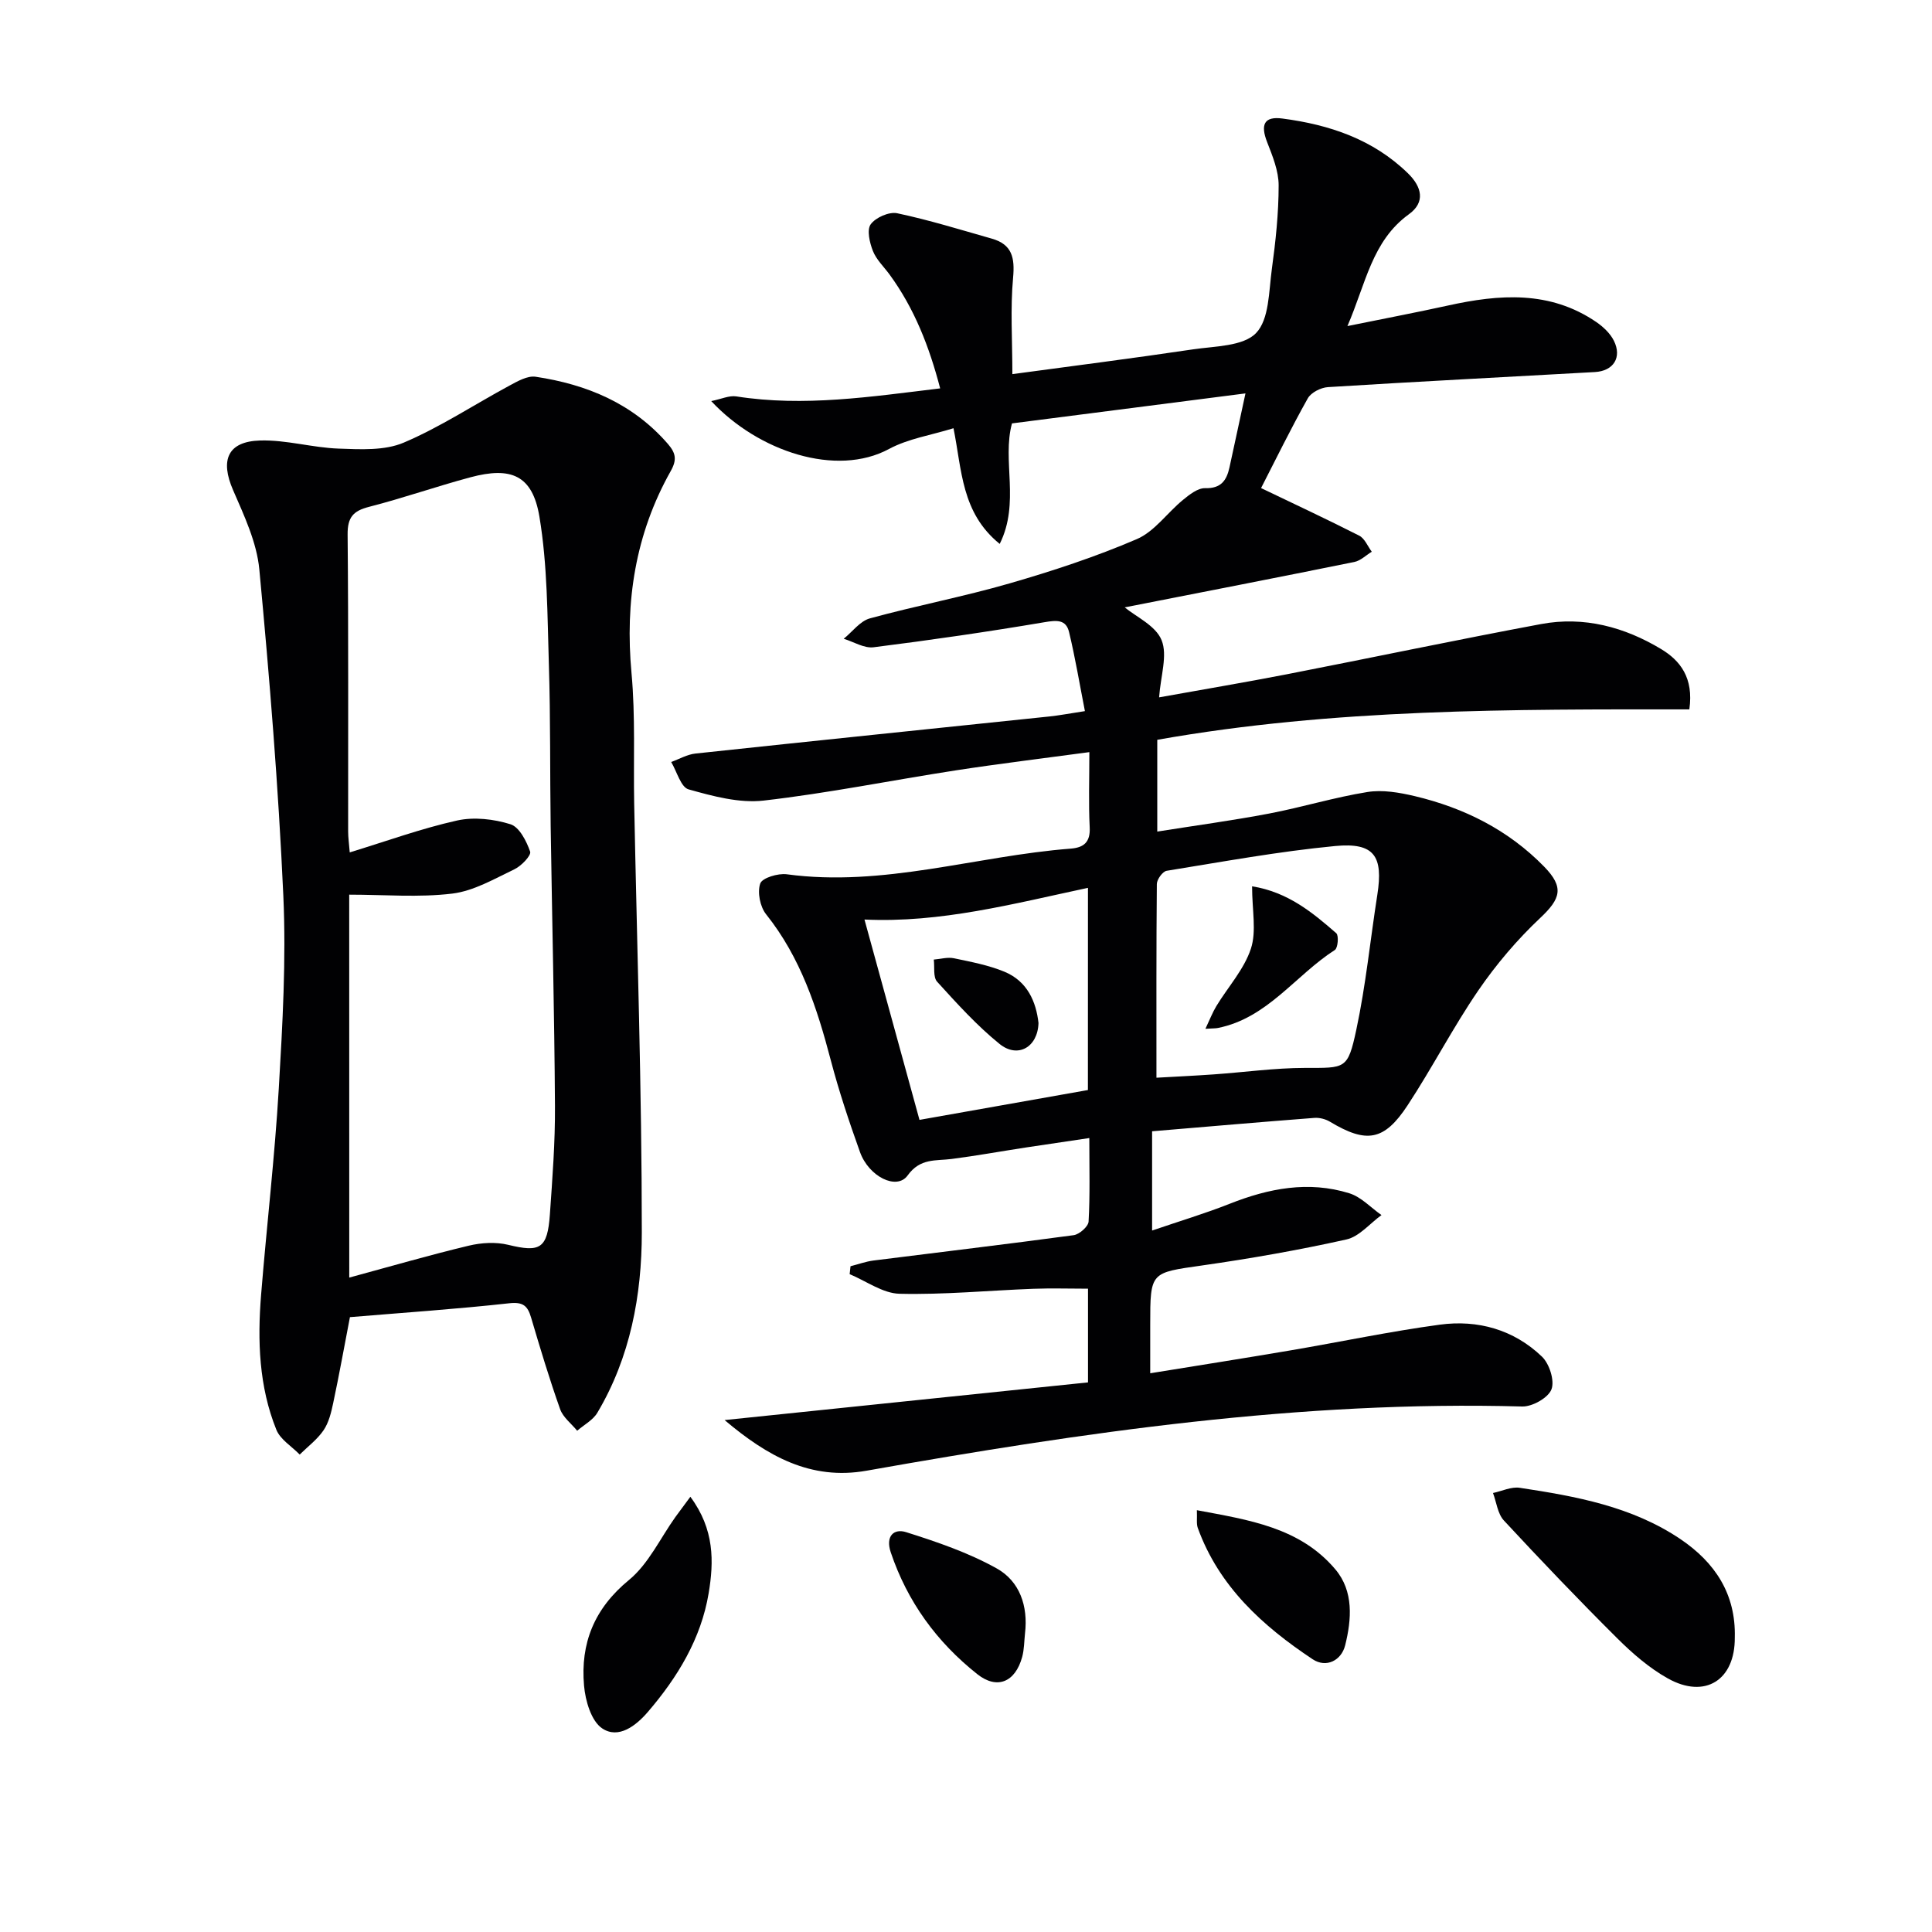 <svg enable-background="new 0 0 400 400" viewBox="0 0 400 400" xmlns="http://www.w3.org/2000/svg"><g fill="#010103"><path d="m278.97 67.51c7.55-1.54 14.2-2.8 20.8-4.25 10.65-2.35 21.11-3.15 30.72 3.41 1.44.99 2.89 2.35 3.65 3.88 1.71 3.45-.08 6.27-3.95 6.48-18.42 1.04-36.85 1.97-55.26 3.12-1.47.09-3.49 1.12-4.17 2.33-3.49 6.22-6.63 12.65-9.67 18.57 6.71 3.22 13.57 6.42 20.32 9.85 1.14.58 1.75 2.19 2.6 3.33-1.2.73-2.32 1.86-3.61 2.12-15.93 3.23-31.89 6.33-47.54 9.4 2.34 1.94 6.42 3.78 7.63 6.78 1.28 3.14-.19 7.4-.51 11.85 8.89-1.6 17.64-3.07 26.35-4.76 17.59-3.43 35.14-7.13 52.76-10.42 8.86-1.65 17.26.62 24.84 5.19 3.9 2.35 6.77 5.91 5.83 12.48-36.7-.02-73.59-.19-110.16 6.3v19c7.92-1.26 15.57-2.29 23.14-3.73 6.82-1.3 13.51-3.36 20.36-4.46 3.15-.51 6.63.1 9.81.85 10.21 2.43 19.36 6.99 26.78 14.59 4.19 4.29 3.45 6.64-.82 10.65-4.76 4.48-9.1 9.59-12.8 14.99-5.25 7.67-9.53 16-14.64 23.78-4.86 7.4-8.52 7.93-16.06 3.41-.93-.56-2.2-.89-3.27-.8-11.08.85-22.14 1.81-33.57 2.77v20.55c5.72-1.96 10.98-3.53 16.06-5.54 8.08-3.2 16.31-4.8 24.76-2.18 2.46.76 4.46 2.97 6.67 4.52-2.41 1.74-4.6 4.46-7.27 5.05-9.87 2.2-19.85 3.95-29.87 5.38-10.7 1.53-10.74 1.28-10.74 12.3v10.02c10.12-1.64 19.6-3.13 29.06-4.74 10.3-1.75 20.53-3.92 30.88-5.32 7.89-1.07 15.33 1.02 21.17 6.62 1.54 1.48 2.66 4.99 1.96 6.78-.69 1.76-3.97 3.6-6.06 3.54-45.81-1.27-90.83 5.33-135.72 13.29-11.6 2.06-20.58-3.02-29.41-10.48 25.01-2.59 50.01-5.18 75.24-7.8 0-6.8 0-12.89 0-19.4-3.85 0-7.59-.12-11.33.02-9.24.35-18.48 1.25-27.69 1.03-3.47-.08-6.89-2.63-10.33-4.06.06-.55.12-1.09.18-1.64 1.58-.4 3.13-.97 4.73-1.18 13.82-1.75 27.66-3.38 41.47-5.25 1.18-.16 3.03-1.79 3.09-2.82.31-5.45.15-10.92.15-17.29-4.84.72-9.04 1.33-13.23 1.97-5.09.78-10.15 1.7-15.26 2.36-3.33.43-6.51-.22-9.13 3.42-2.24 3.11-8.02.27-9.86-4.85-2.24-6.25-4.35-12.57-6.04-18.99-2.84-10.83-6.25-21.29-13.4-30.24-1.25-1.56-1.84-4.56-1.21-6.37.41-1.17 3.68-2.15 5.49-1.91 20.02 2.71 39.16-3.79 58.77-5.31 2.73-.21 4.11-1.33 3.95-4.42-.25-4.96-.07-9.94-.07-15.56-9.6 1.3-18.63 2.39-27.61 3.77-13.28 2.05-26.48 4.73-39.82 6.26-5.06.58-10.52-.91-15.55-2.32-1.6-.45-2.42-3.7-3.6-5.67 1.68-.6 3.32-1.57 5.05-1.75 24.44-2.62 48.89-5.12 73.33-7.68 1.96-.21 3.9-.58 7.28-1.1-1.1-5.61-2-11.03-3.28-16.36-.63-2.64-2.55-2.48-5.09-2.05-11.75 1.99-23.55 3.7-35.38 5.19-1.96.25-4.12-1.13-6.19-1.76 1.8-1.45 3.38-3.66 5.42-4.22 9.59-2.63 19.39-4.49 28.94-7.25 8.92-2.58 17.8-5.5 26.32-9.16 3.67-1.57 6.31-5.46 9.56-8.12 1.34-1.1 3.07-2.47 4.59-2.43 3.31.09 4.45-1.62 5.04-4.3 1.06-4.82 2.08-9.65 3.31-15.32-16.51 2.12-32.24 4.14-48.34 6.21-2.1 7.67 1.71 16.44-2.54 24.95-7.98-6.46-7.81-15.3-9.57-23.95-4.62 1.44-9.36 2.15-13.34 4.29-10.89 5.88-27.05.56-36.82-9.91 2.1-.42 3.72-1.2 5.19-.97 14.02 2.2 27.82.07 42.21-1.66-2.26-8.66-5.34-16.55-10.48-23.58-1.18-1.61-2.73-3.07-3.44-4.86-.68-1.72-1.3-4.37-.46-5.53 1.02-1.41 3.81-2.64 5.48-2.29 6.61 1.4 13.09 3.41 19.6 5.26 4.19 1.19 4.78 3.94 4.4 8.08-.59 6.38-.15 12.85-.15 19.97 12.49-1.69 24.97-3.28 37.41-5.13 4.52-.67 10.36-.61 13.03-3.36 2.75-2.83 2.65-8.66 3.28-13.25.79-5.75 1.41-11.57 1.41-17.35 0-3-1.27-6.08-2.39-8.96-1.41-3.62-.61-5.37 3.16-4.87 9.73 1.27 18.78 4.29 26.02 11.36 2.86 2.8 3.64 5.97.16 8.47-7.65 5.55-8.89 14.34-12.71 23.14zm-39.54 155.62c3.63-.21 7.76-.4 11.88-.69 6.29-.44 12.58-1.33 18.87-1.34 8.38-.01 8.86.37 10.63-7.91 1.97-9.2 2.89-18.62 4.35-27.93 1.26-8.02-.63-10.87-8.73-10.1-11.69 1.12-23.28 3.25-34.89 5.13-.83.14-2.02 1.78-2.03 2.74-.12 13.09-.08 26.19-.08 40.1zm-14.18-39.31c-15.5 3.3-30.5 7.3-46.27 6.56 3.81 13.88 7.6 27.69 11.39 41.48 12.08-2.14 23.47-4.16 34.87-6.18.01-14 .01-27.74.01-41.86z"/><path d="m72.45 272.7c-1.18 6.11-2.23 11.98-3.47 17.81-.41 1.94-.91 4.02-1.99 5.61-1.3 1.91-3.27 3.38-4.94 5.03-1.65-1.7-4.01-3.1-4.83-5.13-3.62-8.97-3.93-18.46-3.16-27.97 1.15-14.24 2.82-28.44 3.66-42.7.78-13.28 1.54-26.65.94-39.91-1.02-22.55-2.85-45.07-4.97-67.55-.53-5.6-3.14-11.13-5.43-16.41-2.7-6.19-1.17-10.08 5.59-10.28 5.4-.16 10.84 1.49 16.28 1.68 4.5.16 9.5.45 13.46-1.24 7.6-3.23 14.59-7.87 21.9-11.81 1.67-.9 3.72-2.08 5.4-1.83 10.62 1.59 20.13 5.54 27.39 13.91 1.64 1.9 1.91 3.27.58 5.63-7.32 13.01-9.48 27-8.11 41.85.82 8.93.38 17.97.55 26.96.58 29.61 1.58 59.21 1.58 88.82 0 12.96-2.38 25.85-9.21 37.33-.91 1.53-2.76 2.49-4.17 3.72-1.21-1.48-2.93-2.77-3.53-4.46-2.22-6.25-4.13-12.6-6.01-18.96-.72-2.46-1.67-3.29-4.55-2.97-10.88 1.2-21.81 1.94-32.96 2.87zm-.14-8.19c8.75-2.37 16.69-4.68 24.72-6.6 2.62-.63 5.62-.81 8.2-.18 6.6 1.61 8.12.81 8.62-6.32.52-7.46 1.1-14.95 1.05-22.42-.12-19.31-.6-38.62-.89-57.94-.16-11.12-.02-22.25-.37-33.37-.32-10.26-.28-20.64-1.96-30.71-1.43-8.57-5.84-10.42-14.29-8.15-7.04 1.89-13.94 4.31-21 6.12-3.29.84-4.45 2.19-4.42 5.72.19 20.5.09 41 .11 61.5 0 1.26.19 2.53.33 4.32 7.65-2.34 14.82-4.95 22.21-6.6 3.5-.78 7.6-.31 11.06.77 1.84.57 3.33 3.5 4.08 5.67.27.78-1.82 2.97-3.25 3.65-4.17 1.99-8.43 4.5-12.88 5.04-6.93.84-14.04.22-21.33.22.01 25.39.01 51.82.01 79.28z"/><path d="m359.17 339.03c.07 8.79-6.13 12.79-13.86 8.47-3.85-2.15-7.33-5.18-10.48-8.31-8-7.96-15.8-16.12-23.47-24.39-1.29-1.39-1.53-3.77-2.25-5.69 1.85-.39 3.78-1.34 5.52-1.08 11.65 1.76 23.25 3.86 33.29 10.63 7.17 4.84 11.49 11.38 11.25 20.37z"/><path d="m142.93 309.89c5.02 6.76 4.88 13.45 3.79 19.97-1.57 9.42-6.44 17.42-12.59 24.58-2.44 2.84-6.07 5.68-9.46 3.4-2.26-1.52-3.48-5.71-3.75-8.84-.77-8.75 2.09-15.96 9.29-21.87 4.06-3.33 6.48-8.65 9.64-13.07.83-1.15 1.68-2.28 3.08-4.17z"/><path d="m247.8 312.67c10.79 2.02 21.34 3.56 28.68 12.26 3.81 4.52 3.36 10.35 2.02 15.72-.78 3.13-3.91 4.75-6.73 2.88-10.35-6.88-19.4-15.06-23.79-27.21-.3-.85-.11-1.89-.18-3.65z"/><path d="m212.22 338.15c-.18 1.64-.16 3.34-.59 4.91-1.44 5.25-5.22 6.79-9.3 3.55-8.38-6.65-14.47-14.99-17.91-25.22-1.13-3.36.65-4.98 3.19-4.17 6.4 2.02 12.89 4.24 18.72 7.49 4.78 2.65 6.55 7.79 5.89 13.44z"/><path d="m259.23 183.5c7.4 1.19 12.48 5.4 17.43 9.71.55.48.34 3.07-.29 3.47-8.17 5.24-13.94 14.1-24.21 16.15-.48.1-.98.07-2.59.17.91-1.92 1.47-3.39 2.27-4.71 2.41-3.96 5.73-7.59 7.14-11.86 1.2-3.63.25-7.98.25-12.93z"/><path d="m215.01 211.81c-.16 5.05-4.33 7.36-8.07 4.32-4.71-3.81-8.83-8.38-12.92-12.88-.86-.95-.49-3.02-.69-4.58 1.4-.11 2.86-.55 4.18-.27 3.53.74 7.15 1.42 10.46 2.79 4.74 1.97 6.55 6.21 7.04 10.62z"/></g></svg>